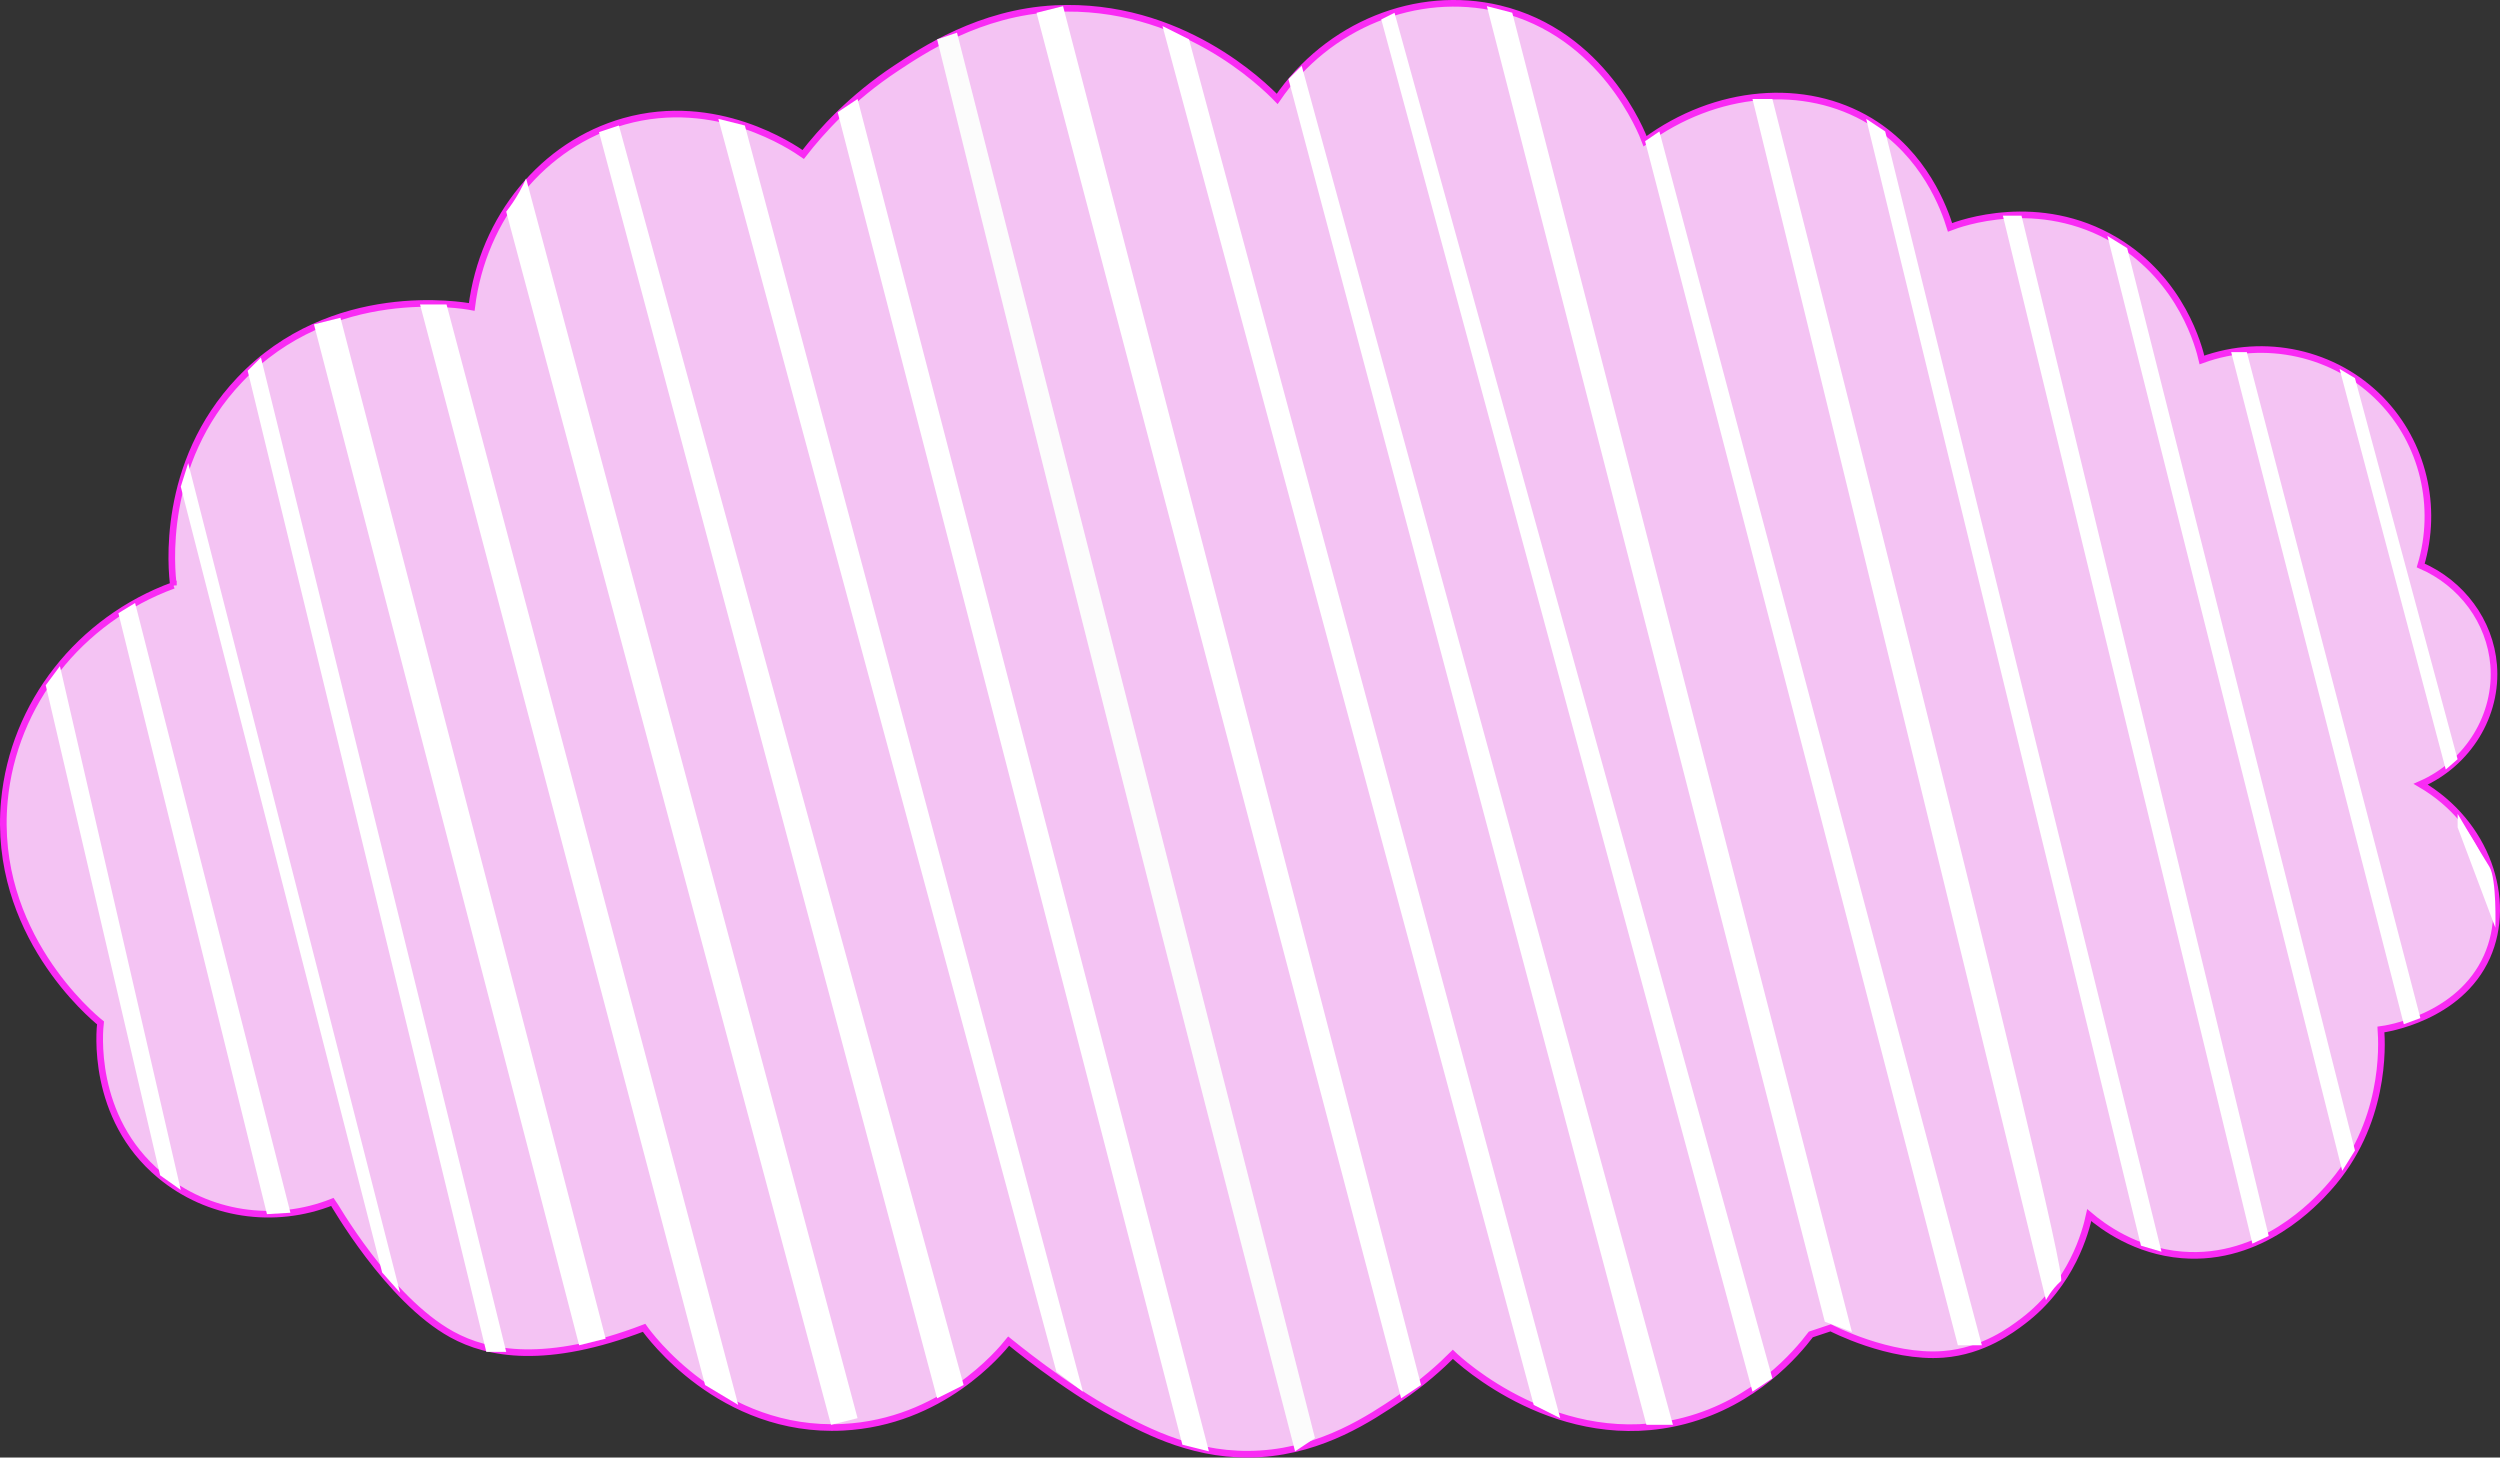 <?xml version="1.0" encoding="UTF-8"?><svg xmlns="http://www.w3.org/2000/svg" width="377.12" height="219.87" viewBox="0 0 377.12 219.87"><rect x="0" y="0" width="377.12" height="219.87" fill="#333333" stroke="none"/><defs><style>.cls-1{fill:#fff;}.cls-2{fill:#f4c3f3;stroke:#f92bf4;stroke-miterlimit:10;}.cls-3{fill:#fcfcfc;}</style></defs><g id="_レイヤー_1"><path class="cls-2" d="m26.16,88.3c-.28-2.19-2.02-18.33,10-31,13.94-14.69,33.64-11.26,35-11,1.68-13.5,10.81-24.56,23-28,13.89-3.92,25.38,3.87,27,5,2.79-3.6,7.31-8.58,14-13,3.96-2.62,12.59-8.44,24-9,18.9-.93,31.46,11.52,33.5,13.62,7.64-11.18,21.06-16.58,33.5-13.62,15.68,3.73,21.54,18.76,22,20,10.64-7.85,24.12-9,34-3,8.2,4.99,11.14,13.22,12,16,1.44-.56,13.38-4.96,25,2,10.03,6.01,12.57,16.15,13,18,9.48-3.46,20.09-1.1,27,6,6.36,6.54,8.65,16.13,6,25,6.2,2.68,10.46,8.46,11,15,.62,7.53-3.79,14.82-11,18,9.98,5.84,13.83,17.39,10,26-4.14,9.3-15.36,10.92-16,11,.17,2.42.75,14.34-8,24-1.81,2-9.96,10.98-22,10-7.02-.57-11.95-4.26-14-6-.54,2.47-2.59,10.38-10,16-1.69,1.28-5.97,4.53-12,5-8.15.64-17-4-17-4,0,0-1,.33-3,1-2.18,2.87-8.37,10.2-19,13-18.91,4.98-34.02-9.05-35-10-1.81,1.81-4.52,4.28-8.15,6.72-4.3,2.89-11.4,7.67-20.85,8.28-9.57.62-16.96-3.31-22-6-7.61-4.05-15.91-10.93-16-11-1.37,1.71-10.12,12.25-25,13-18.44.93-29.31-14.01-30-15-14.69,5.62-23.5,4.03-29,1-9.64-5.3-17.85-19.82-18-20-8.8,3.51-18.8,1.98-26-4-10.54-8.75-9.11-22.1-9-23-1.19-.95-16.36-13.56-14.5-33.5,1.36-14.61,11.32-27.3,25.5-32.5Z"/></g><g id="_レイヤー_2"><path class="cls-1" d="m76.36,31.93c16.33,61,32.67,122,49,183,1.33-.33,2.67-.67,4-1-16.67-62.33-33.33-124.67-50-187-.28.63-.61,1.3-1,2-.65,1.17-1.34,2.16-2,3Z"/></g><g id="_レイヤー_3"><path class="cls-1" d="m141.36,210.93c-17-63.67-34-127.33-51-191,1-.33,2-.67,3-1,17.33,63.33,34.67,126.67,52,190-1.33.67-2.67,1.33-4,2Z"/></g><g id="_レイヤー_4"><path class="cls-1" d="m63.36,45.93c14.33,54.33,28.67,108.67,43,163,1.67,1,3.33,2,5,3-14.67-55.33-29.33-110.67-44-166h-4Z"/></g><g id="_レイヤー_6"><path class="cls-1" d="m108.36,17.93l51,189c1.33,1,2.67,2,4,3-17-63.67-34-127.33-51-191l-4-1Z"/><path class="cls-1" d="m248.36,214.93c-18-67.67-36-135.33-54-203,.67-.67,1.33-1.33,2-2,18.67,68.33,37.33,136.67,56,205h-4Z"/><path class="cls-1" d="m264.36,209.93c-18.67-69-37.33-138-56-207,.67-.33,1.33-.67,2-1,19,68.67,38,137.33,57,206-1,.67-2,1.33-3,2Z"/><path class="cls-1" d="m231.36,211.93c-18.67-69.33-37.33-138.67-56-208,1.33.67,2.67,1.33,4,2,18.67,69.33,37.33,138.67,56,208l-4-2Z"/></g><g id="_レイヤー_9"><path class="cls-1" d="m178.36,217.93c-17.33-67-34.67-134-52-201,1-.67,2-1.33,3-2,17.67,68,35.33,136,53,204-1.33-.33-2.67-.67-4-1Z"/></g><g id="_レイヤー_10"><path class="cls-3" d="m195.36,218.93c-9.12-34.97-18.12-69.97-27-105-9.12-35.97-18.12-71.97-27-108,1-.33,2-.67,3-1h0c18,70.67,36,141.33,54,212-1,.67-2,1.33-3,2Z"/></g><g id="_レイヤー_11"><path class="cls-1" d="m211.36,210.93c-18.33-69.67-36.67-139.33-55-209,1.33-.33,2.67-.67,4-1,18,69.33,36,138.67,54,208-1,.67-2,1.33-3,2Z"/></g><g id="_レイヤー_12"><path class="cls-1" d="m87.36,202.93c-13.33-51.33-26.67-102.67-40-154,1.33-.33,2.67-.67,4-1,13.33,51.33,26.67,102.67,40,154-1.33.33-2.67.67-4,1Z"/></g><g id="_レイヤー_13"><polygon class="cls-1" points="224.29 .93 275.27 199.38 279.36 200.93 228.12 1.92 224.29 .93"/><path class="cls-1" d="m39.36,53.93c12.33,50,24.67,100,37,150h-3c-12-49.33-24-98.67-36-148,.67-.67,1.33-1.33,2-2Z"/><polygon class="cls-1" points="248.16 21.3 295.34 202.93 298.96 202.93 250.32 19.83 248.16 21.3"/><polygon class="cls-1" points="28.39 69.86 60.35 195 57.65 191.96 27.27 73.41 28.39 69.86"/><path class="cls-1" d="m264.36,14.93c14.76,60.4,29.51,120.8,44.27,181.19,0,0,.81-1.58,2.27-2.89S267.36,14.93,267.36,14.93h-3Z"/><polygon class="cls-1" points="20.38 90.96 43.81 182.94 40.27 183.15 17.86 92.5 20.38 90.96"/><polygon class="cls-1" points="281.51 17.93 322.96 187.91 326.06 188.82 284.38 19.83 281.51 17.93"/><polygon class="cls-1" points="9.04 100.48 27.27 179.5 24.16 177.3 6.9 103.37 9.04 100.48"/><polygon class="cls-1" points="302.13 32.53 339.77 187.6 342.23 186.44 304.94 32.53 302.13 32.53"/><polygon class="cls-1" points="317.9 35.59 353.32 176.62 355.24 173.55 320.88 37.43 317.9 35.59"/><polygon class="cls-1" points="336.57 53.12 362.61 154.5 365.11 153.58 338.93 53.12 336.57 53.12"/><polygon class="cls-1" points="352.92 55.65 368.94 116.08 370.72 114.53 355.24 57.04 352.92 55.65"/><path class="cls-1" d="m370.72,124.78l5.7,15.16s.23-7.4-.91-9.21c-1.14-1.81-4.78-7.96-4.78-7.96v2.01Z"/></g></svg>